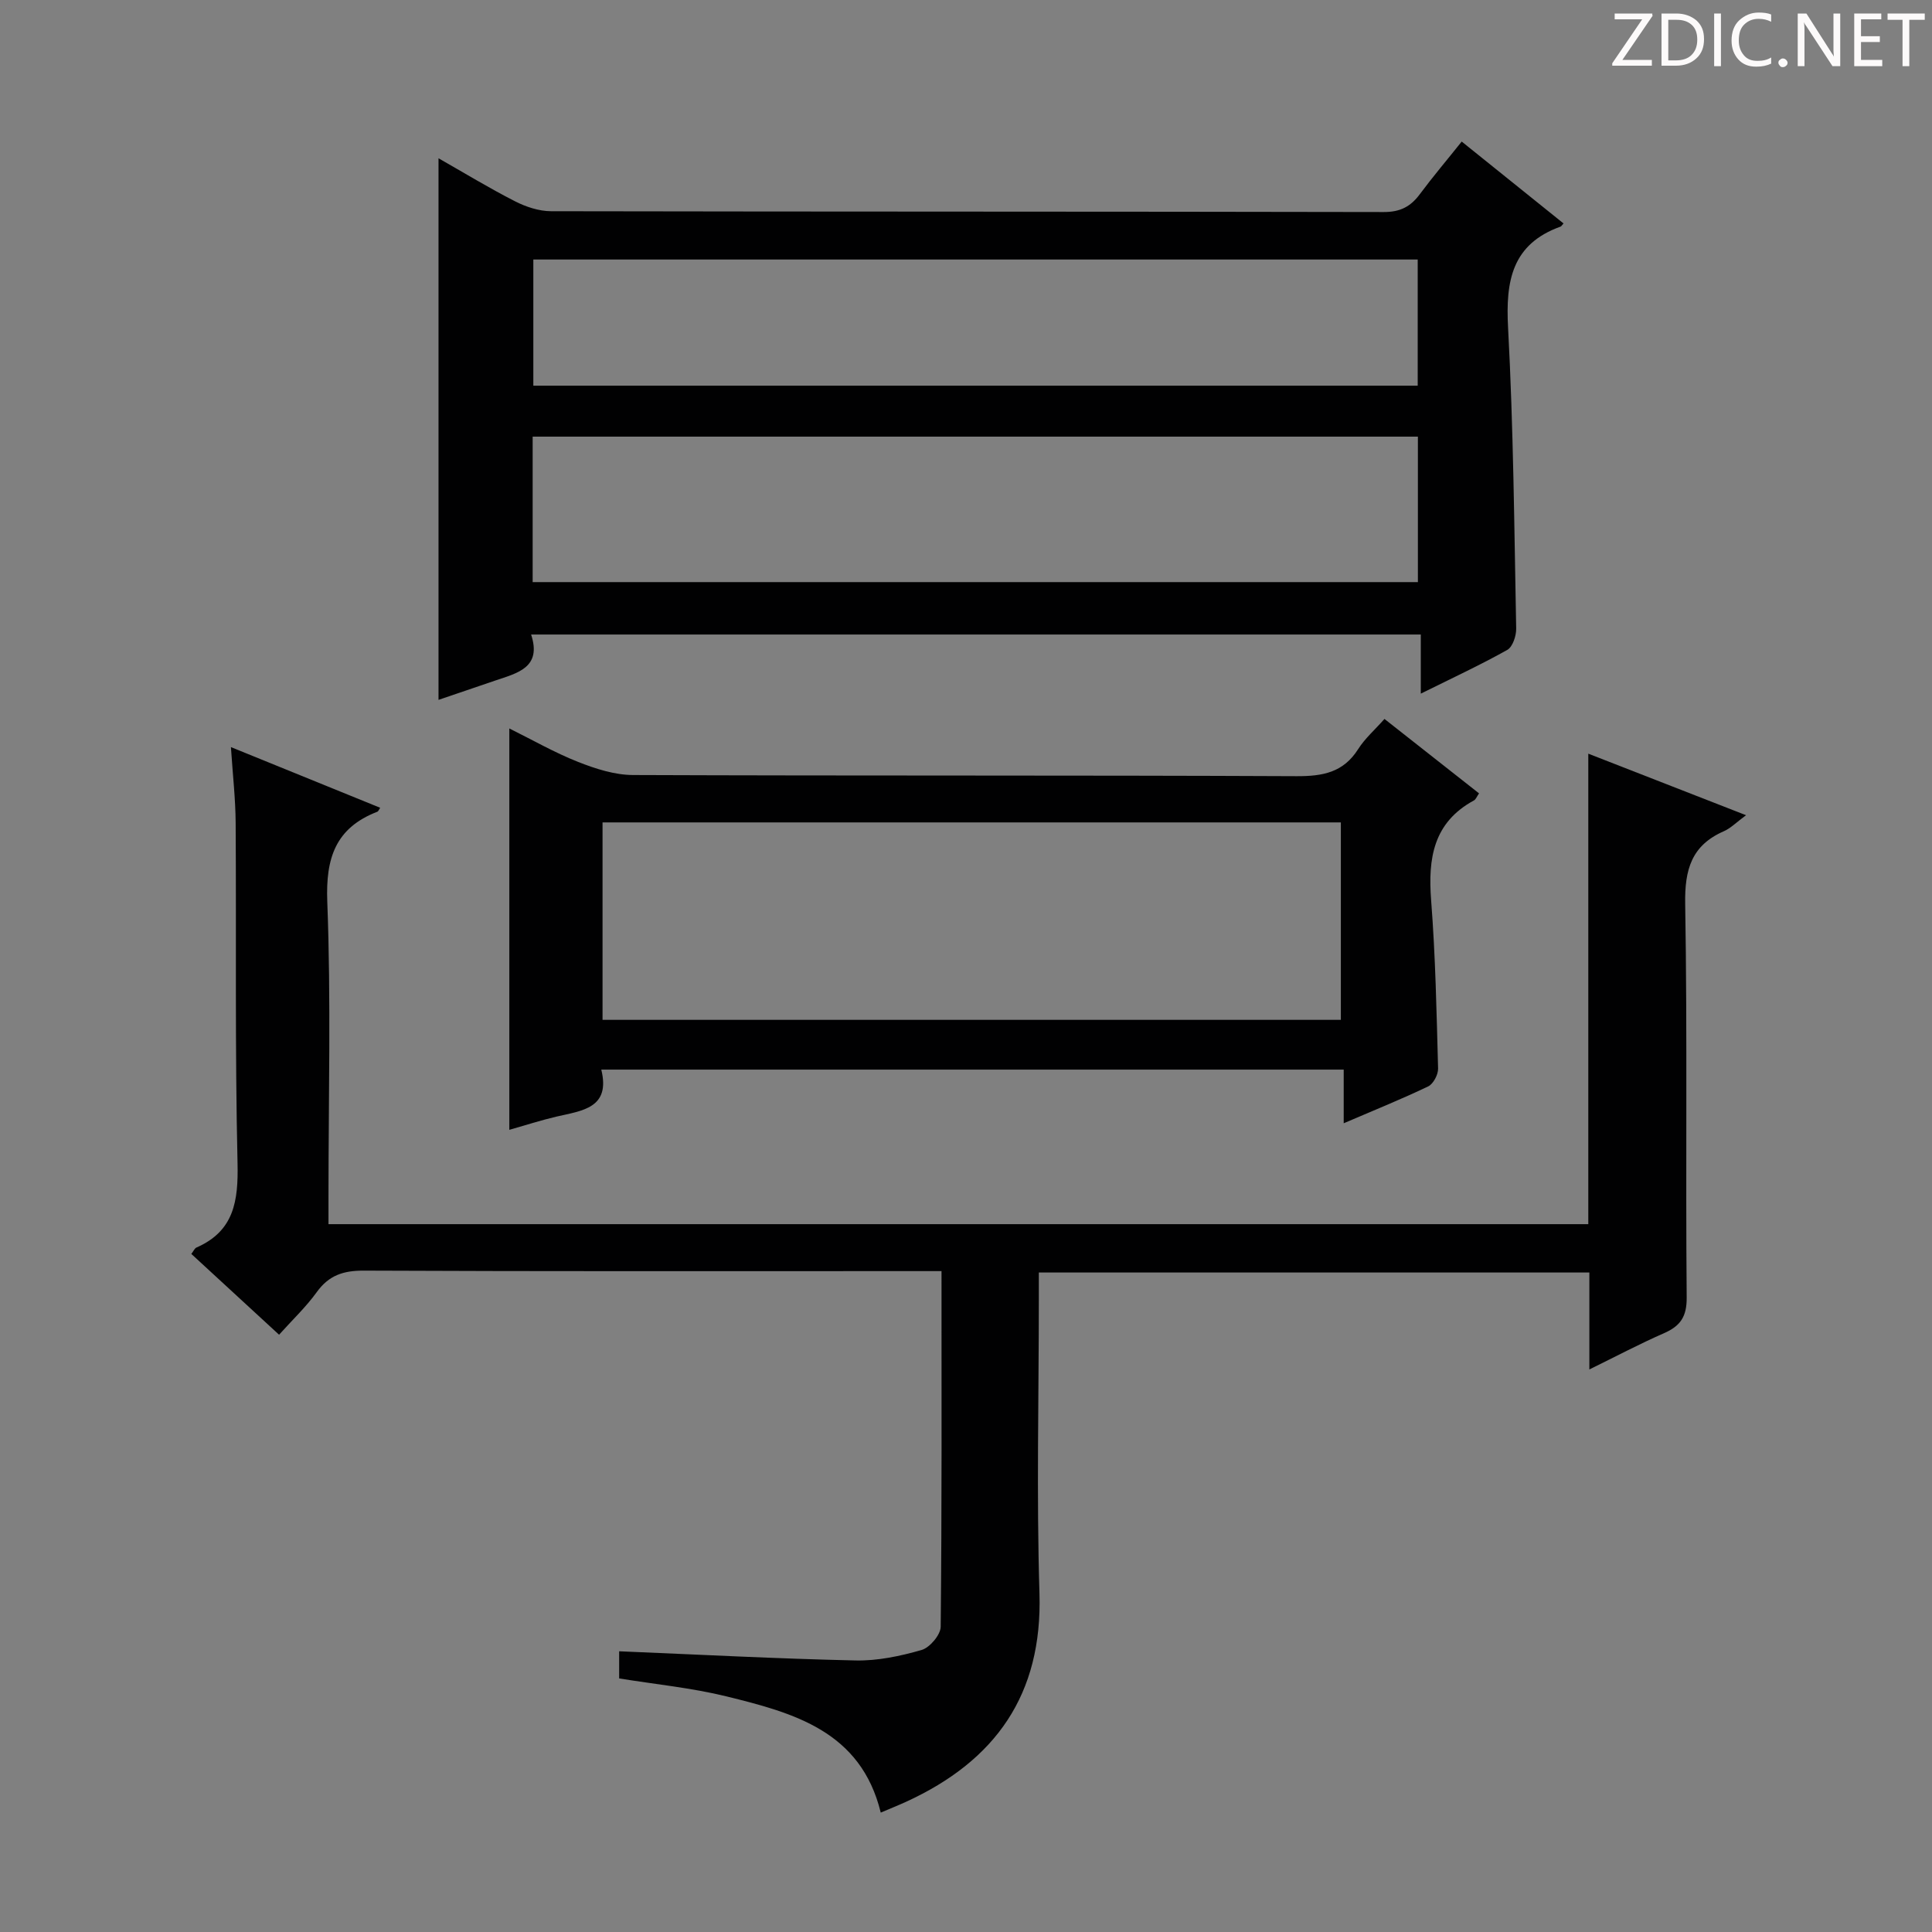 <svg enable-background="new 0 0 400 400" viewBox="0 0 400 400" xmlns="http://www.w3.org/2000/svg"><rect x="0" y="0" width="400" height="400" fill="#808080" stroke="none"/><g fill="#fcfafa"><path d="m342.2 3.2-6.3 9.2h6.1v1.2h-8.2v-.5l6.2-9.1h-5.7v-1.2h7.8v.4z"/><path d="m344 13.7v-10.9h3.1c1.6 0 3 .5 4.1 1.4 1.1 1 1.6 2.2 1.6 3.9s-.5 3-1.6 4-2.5 1.5-4.2 1.5h-3zm1.4-9.6v8.4h1.6c1.4 0 2.5-.4 3.2-1.1.8-.8 1.2-1.8 1.2-3.2s-.4-2.4-1.2-3.1-1.8-1-3.1-1z"/><path d="m356.3 2.8v10.9h-1.4v-10.9z"/><path d="m366.6 13.2c-.8.4-1.8.6-3 .6-1.6 0-2.8-.5-3.7-1.5s-1.4-2.3-1.4-3.9c0-1.7.5-3.2 1.6-4.2s2.4-1.6 4-1.6c1 0 1.9.1 2.6.4v1.5c-.8-.4-1.6-.6-2.6-.6-1.2 0-2.2.4-3 1.2s-1.1 1.9-1.1 3.3c0 1.3.4 2.3 1.1 3.1s1.6 1.1 2.8 1.1c1.1 0 2-.2 2.8-.7v1.3z"/><path d="m368.2 13c0-.3.1-.5.3-.6.2-.2.4-.3.6-.3.3 0 .5.1.7.3s.3.4.3.6-.1.5-.3.6c-.2.2-.4.3-.7.3s-.5-.1-.6-.3c-.2-.2-.3-.4-.3-.6z"/><path d="m381.1 13.7h-1.7l-5.5-8.4c-.2-.2-.3-.5-.4-.7 0 .2.1.8.1 1.5v7.6h-1.4v-10.9h1.8l5.3 8.3c.3.4.4.6.4.8 0-.3-.1-.8-.1-1.6v-7.5h1.4v10.9z"/><path d="m389.7 13.7h-5.8v-10.9h5.6v1.2h-4.2v3.5h3.9v1.2h-3.9v3.7h4.4z"/><path d="m398.4 4.1h-3.1v9.6h-1.4v-9.6h-3.1v-1.3h7.7v1.3z"/></g><path d="m194.93 263.17c-2.69 0-4.66 0-6.63 0-37.66 0-75.31.07-112.97-.1-4.23-.02-7.24.96-9.75 4.45-2.21 3.07-5.02 5.72-7.8 8.82-6.22-5.73-12.18-11.21-18.17-16.73.45-.57.67-1.14 1.06-1.32 7.82-3.42 8.68-9.67 8.51-17.44-.54-23.48-.24-46.98-.39-70.47-.03-4.96-.6-9.92-.98-15.7 10.7 4.35 20.78 8.45 30.9 12.56-.24.35-.36.73-.59.82-8.64 3.35-10.71 9.56-10.36 18.63.78 20.3.25 40.65.25 60.97v5.79h260.83c0-32.33 0-64.42 0-97.41 11.05 4.31 21.44 8.36 32.66 12.74-2.01 1.48-3.16 2.68-4.56 3.3-6.73 2.93-8.16 7.94-8.04 15.05.46 27.15.07 54.32.31 81.47.04 4.02-1.31 5.94-4.73 7.44-4.97 2.17-9.77 4.72-15.42 7.49 0-7.06 0-13.42 0-20.07-38.18 0-75.74 0-113.98 0v5.44c0 20.33-.49 40.67.13 60.98.64 21-9.13 34.68-27.57 43.14-1.64.75-3.32 1.42-5.29 2.26-4.12-16.88-18.05-20.64-31.94-24.06-7.2-1.77-14.66-2.49-22.22-3.72 0-2.03 0-4.11 0-5.62 16.46.68 32.69 1.54 48.94 1.9 4.56.1 9.27-.9 13.68-2.17 1.69-.49 3.93-3.13 3.95-4.81.25-24.27.17-48.57.17-73.63z" fill="#010102"/><path d="m302.63 29.31c7.4 5.95 14.24 11.44 21.08 16.95-.37.41-.46.6-.6.65-10.09 3.62-11.4 11.25-10.88 20.9 1.11 20.75 1.28 41.54 1.68 62.32.03 1.51-.73 3.8-1.85 4.43-5.6 3.14-11.45 5.85-17.9 9.05 0-4.42 0-8.14 0-12.24-61.51 0-122.52 0-184.2 0 2.26 6.85-2.82 7.97-7.39 9.52-4.04 1.37-8.08 2.75-11.78 4.01 0-37.43 0-74.58 0-112.13 5.21 2.96 10.42 6.14 15.83 8.9 2.26 1.16 4.96 2.05 7.46 2.06 57.47.11 114.93.05 172.4.17 3.42.01 5.57-1.12 7.49-3.71 2.67-3.59 5.57-7.01 8.66-10.88zm-192.35 91.21h183.28c0-10.33 0-20.24 0-30.12-61.28 0-122.17 0-183.28 0zm183.24-40.67c0-8.68 0-17.33 0-26.12-61.21 0-122.1 0-183.1 0v26.12z" fill="#010102"/><path d="m306.22 164.26c-.47.67-.66 1.24-1.04 1.45-8.43 4.57-9.55 12-8.88 20.68.9 11.58 1.13 23.22 1.44 34.84.03 1.25-.99 3.19-2.05 3.7-5.51 2.64-11.18 4.92-17.49 7.63 0-3.99 0-7.35 0-11.11-51.39 0-102.24 0-153.71 0 1.96 7.98-3.94 8.5-9.27 9.73-3.22.75-6.38 1.78-9.77 2.74 0-27.67 0-55.14 0-83.1 4.75 2.35 9.36 5 14.25 6.93 3.6 1.42 7.56 2.7 11.37 2.71 45.8.18 91.59.03 137.39.24 5.42.02 9.67-.77 12.73-5.6 1.4-2.21 3.47-4.01 5.45-6.25 6.55 5.17 13.05 10.28 19.58 15.41zm-181.47 46.89h152.86c0-13.85 0-27.26 0-40.88-51.06 0-101.79 0-152.86 0z" fill="#010102"/></svg>